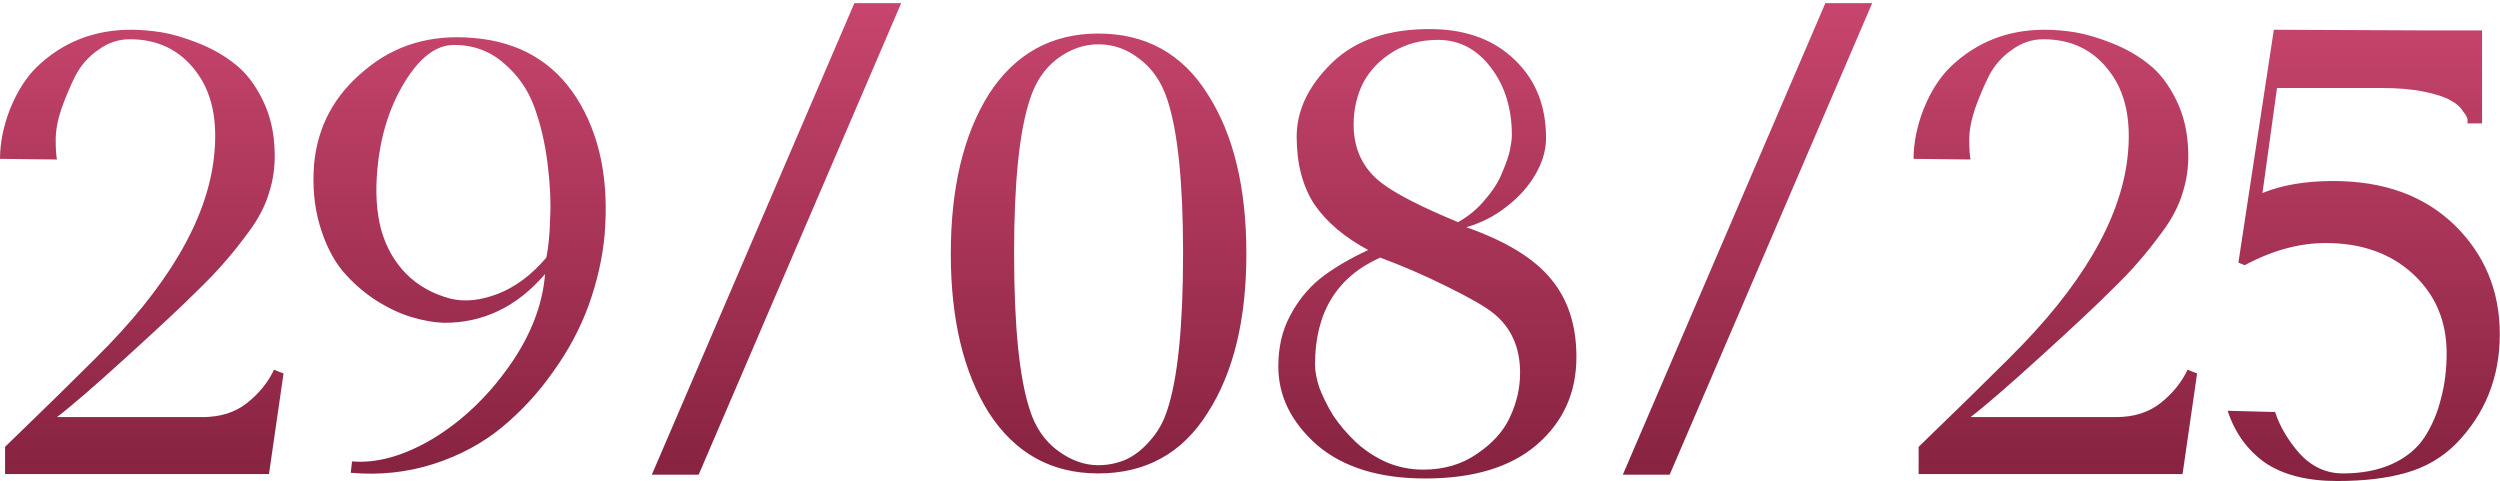 <?xml version="1.0" encoding="UTF-8"?> <svg xmlns="http://www.w3.org/2000/svg" width="395" height="76" viewBox="0 0 395 76" fill="none"><path d="M43.3 58.4C43.9 58.667 44.4 58.867 44.8 59L42.5 74.9H0.8V70.6C6.8 64.8 11.4 60.3 14.6 57.1C14.733 56.967 14.9 56.8 15.1 56.6C26.433 45.4 32.667 34.833 33.8 24.9C34.467 19.1 33.5 14.533 30.9 11.2C28.367 7.867 24.9 6.2 20.5 6.2C18.7 6.2 17.033 6.767 15.5 7.9C13.967 8.967 12.767 10.333 11.9 12C11.1 13.6 10.367 15.333 9.7 17.2C9.1 19 8.8 20.633 8.8 22.1C8.8 23.5 8.867 24.533 9 25.2L1.41561e-07 25.1C1.41561e-07 22.567 0.533 19.933 1.6 17.2C2.733 14.4 4.167 12.167 5.9 10.5C9.967 6.633 14.9 4.7 20.7 4.7C22.233 4.7 23.833 4.833 25.5 5.1C27.167 5.367 29.1 5.933 31.3 6.8C33.5 7.667 35.433 8.767 37.1 10.1C38.833 11.433 40.3 13.333 41.5 15.8C42.7 18.2 43.333 20.967 43.4 24.1C43.467 26.3 43.167 28.433 42.5 30.5C41.9 32.5 40.867 34.5 39.4 36.5C37.933 38.5 36.633 40.133 35.5 41.4C34.433 42.667 32.867 44.3 30.8 46.3C28.733 48.367 25.133 51.733 20 56.4C14.867 61.067 11.2 64.233 9 65.9H32C34.8 65.9 37.133 65.167 39 63.7C40.933 62.167 42.367 60.4 43.3 58.4ZM70.021 51C68.488 50.933 66.821 50.633 65.021 50.1C63.221 49.567 61.321 48.667 59.321 47.4C57.388 46.133 55.654 44.6 54.121 42.8C52.588 40.933 51.388 38.533 50.521 35.6C49.654 32.667 49.354 29.467 49.621 26C50.154 20 52.821 15.033 57.621 11.1C62.354 7.1 68.088 5.4 74.821 6C82.021 6.6 87.454 9.767 91.121 15.5C94.788 21.3 96.254 28.533 95.521 37.2C95.188 40.8 94.354 44.467 93.021 48.2C91.688 51.867 89.821 55.367 87.421 58.7C85.088 62.033 82.388 64.967 79.321 67.5C76.254 70.033 72.654 71.967 68.521 73.3C64.388 74.633 60.021 75.1 55.421 74.7L55.621 72.9C59.554 73.233 63.821 72.033 68.421 69.3C73.021 66.5 77.021 62.7 80.421 57.9C83.821 53.1 85.721 48.233 86.121 43.3C81.654 48.5 76.288 51.067 70.021 51ZM59.621 26.8C59.288 30.333 59.488 33.5 60.221 36.3C61.021 39.1 62.354 41.433 64.221 43.3C66.088 45.167 68.421 46.467 71.221 47.2C73.488 47.733 75.988 47.467 78.721 46.4C81.454 45.333 83.988 43.433 86.321 40.7C86.654 39.1 86.854 37.033 86.921 34.5C87.054 31.967 86.921 29.1 86.521 25.9C86.121 22.633 85.421 19.633 84.421 16.9C83.421 14.167 81.821 11.867 79.621 10C77.421 8.067 74.788 7.1 71.721 7.1C68.921 7.1 66.321 9.067 63.921 13C61.521 16.933 60.088 21.533 59.621 26.8ZM142.388 0.5L110.388 75H102.988L134.988 0.5H142.388ZM156.226 14.9C160.359 8.5 166.126 5.3 173.526 5.3C181.059 5.3 186.826 8.5 190.826 14.9C194.892 21.233 196.926 29.633 196.926 40.1C196.926 50.5 194.892 58.867 190.826 65.2C186.826 71.6 181.059 74.8 173.526 74.8C166.126 74.8 160.359 71.6 156.226 65.2C152.226 58.8 150.226 50.433 150.226 40.1C150.226 29.7 152.226 21.3 156.226 14.9ZM186.926 40C186.926 28.8 186.092 20.7 184.426 15.7C183.492 12.9 182.026 10.767 180.026 9.3C178.092 7.767 175.926 7 173.526 7C171.259 7 169.092 7.767 167.026 9.3C165.026 10.833 163.592 12.967 162.726 15.7C161.059 20.7 160.226 28.8 160.226 40C160.226 51.533 161.059 59.8 162.726 64.8C163.592 67.533 165.059 69.667 167.126 71.2C169.192 72.733 171.326 73.5 173.526 73.5C175.059 73.5 176.526 73.2 177.926 72.6C179.326 71.933 180.592 70.933 181.726 69.6C182.926 68.267 183.826 66.667 184.426 64.8C186.092 59.8 186.926 51.533 186.926 40ZM231.674 35.9C237.941 38.1 242.408 40.833 245.074 44.1C247.741 47.3 249.074 51.4 249.074 56.4C249.074 62.067 246.974 66.7 242.774 70.3C238.641 73.833 232.774 75.6 225.174 75.6C217.908 75.6 212.208 73.833 208.074 70.3C204.008 66.7 201.974 62.567 201.974 57.9C201.974 54.9 202.574 52.267 203.774 50C204.974 47.667 206.541 45.7 208.474 44.1C210.474 42.5 213.041 40.967 216.174 39.5C212.441 37.5 209.608 35.1 207.674 32.3C205.808 29.433 204.874 25.867 204.874 21.6C204.874 17.467 206.708 13.6 210.374 10C214.174 6.267 219.574 4.467 226.574 4.6C231.908 4.733 236.174 6.367 239.374 9.5C242.641 12.633 244.274 16.733 244.274 21.8C244.274 23.733 243.708 25.667 242.574 27.6C241.441 29.533 239.908 31.233 237.974 32.7C236.108 34.167 234.008 35.233 231.674 35.9ZM224.874 74.2C228.141 74.2 230.974 73.367 233.374 71.7C235.841 70.033 237.574 68.1 238.574 65.9C239.641 63.633 240.174 61.3 240.174 58.9C240.174 54.9 238.774 51.767 235.974 49.5C234.641 48.433 232.208 47.033 228.674 45.3C225.208 43.567 221.674 42.033 218.074 40.7C211.208 43.767 207.774 49.4 207.774 57.6C207.774 58.667 208.008 59.9 208.474 61.3C209.008 62.7 209.741 64.167 210.674 65.7C211.674 67.167 212.841 68.533 214.174 69.8C215.508 71.067 217.108 72.133 218.974 73C220.841 73.8 222.808 74.2 224.874 74.2ZM227.174 6.3C224.508 6.3 222.141 6.933 220.074 8.2C218.008 9.467 216.441 11.1 215.374 13.1C214.374 15.1 213.874 17.3 213.874 19.7C213.874 23.567 215.341 26.633 218.274 28.9C220.541 30.633 224.574 32.7 230.374 35.1C232.041 34.167 233.474 32.967 234.674 31.5C235.941 30.033 236.841 28.6 237.374 27.2C237.974 25.8 238.374 24.633 238.574 23.7C238.774 22.7 238.874 21.933 238.874 21.4C238.874 17.133 237.774 13.567 235.574 10.7C233.374 7.767 230.574 6.3 227.174 6.3ZM295.806 0.5L263.806 75H256.406L288.406 0.5H295.806ZM345.644 58.4C346.244 58.667 346.744 58.867 347.144 59L344.844 74.9H303.144V70.6C309.144 64.8 313.744 60.3 316.944 57.1C317.077 56.967 317.244 56.8 317.444 56.6C328.777 45.4 335.01 34.833 336.144 24.9C336.81 19.1 335.844 14.533 333.244 11.2C330.71 7.867 327.244 6.2 322.844 6.2C321.044 6.2 319.377 6.767 317.844 7.9C316.31 8.967 315.11 10.333 314.244 12C313.444 13.6 312.71 15.333 312.044 17.2C311.444 19 311.144 20.633 311.144 22.1C311.144 23.5 311.21 24.533 311.344 25.2L302.344 25.1C302.344 22.567 302.877 19.933 303.944 17.2C305.077 14.4 306.51 12.167 308.244 10.5C312.31 6.633 317.244 4.7 323.044 4.7C324.577 4.7 326.177 4.833 327.844 5.1C329.51 5.367 331.444 5.933 333.644 6.8C335.844 7.667 337.777 8.767 339.444 10.1C341.177 11.433 342.644 13.333 343.844 15.8C345.044 18.2 345.677 20.967 345.744 24.1C345.81 26.3 345.51 28.433 344.844 30.5C344.244 32.5 343.21 34.5 341.744 36.5C340.277 38.5 338.977 40.133 337.844 41.4C336.777 42.667 335.21 44.3 333.144 46.3C331.077 48.367 327.477 51.733 322.344 56.4C317.21 61.067 313.544 64.233 311.344 65.9H334.344C337.144 65.9 339.477 65.167 341.344 63.7C343.277 62.167 344.71 60.4 345.644 58.4ZM387.867 35.6C392.601 40.267 394.967 46 394.967 52.8C394.967 59.6 392.667 65.367 388.067 70.1C385.867 72.3 383.234 73.833 380.167 74.7C377.167 75.567 373.534 76 369.267 76C364.534 76 360.734 75.033 357.867 73.1C355.067 71.1 353.101 68.367 351.967 64.9L359.467 65.1C360.201 67.367 361.501 69.567 363.367 71.7C365.301 73.767 367.567 74.8 370.167 74.8C373.167 74.8 375.767 74.3 377.967 73.3C380.167 72.3 381.867 70.9 383.067 69.1C384.267 67.233 385.134 65.2 385.667 63C386.267 60.8 386.567 58.4 386.567 55.8C386.567 50.733 384.801 46.567 381.267 43.3C377.734 40.033 373.134 38.4 367.467 38.4C363.267 38.4 359.001 39.567 354.667 41.9L353.667 41.5L359.267 4.7L382.367 4.8H392.167V19.5H389.867C389.867 19.367 389.867 19.167 389.867 18.9C389.867 18.633 389.634 18.2 389.167 17.6C388.767 16.933 388.134 16.367 387.267 15.9C386.401 15.367 385.001 14.9 383.067 14.5C381.201 14.1 378.901 13.9 376.167 13.9H359.767L357.467 30.5C360.534 29.233 364.267 28.6 368.667 28.6C376.667 28.6 383.067 30.933 387.867 35.6Z" fill="url(#paint0_linear_729_4)"></path><defs><linearGradient id="paint0_linear_729_4" x1="198.5" y1="-1" x2="198.5" y2="95" gradientUnits="userSpaceOnUse"><stop stop-color="#C9466E"></stop><stop offset="1" stop-color="#761935"></stop></linearGradient></defs></svg> 